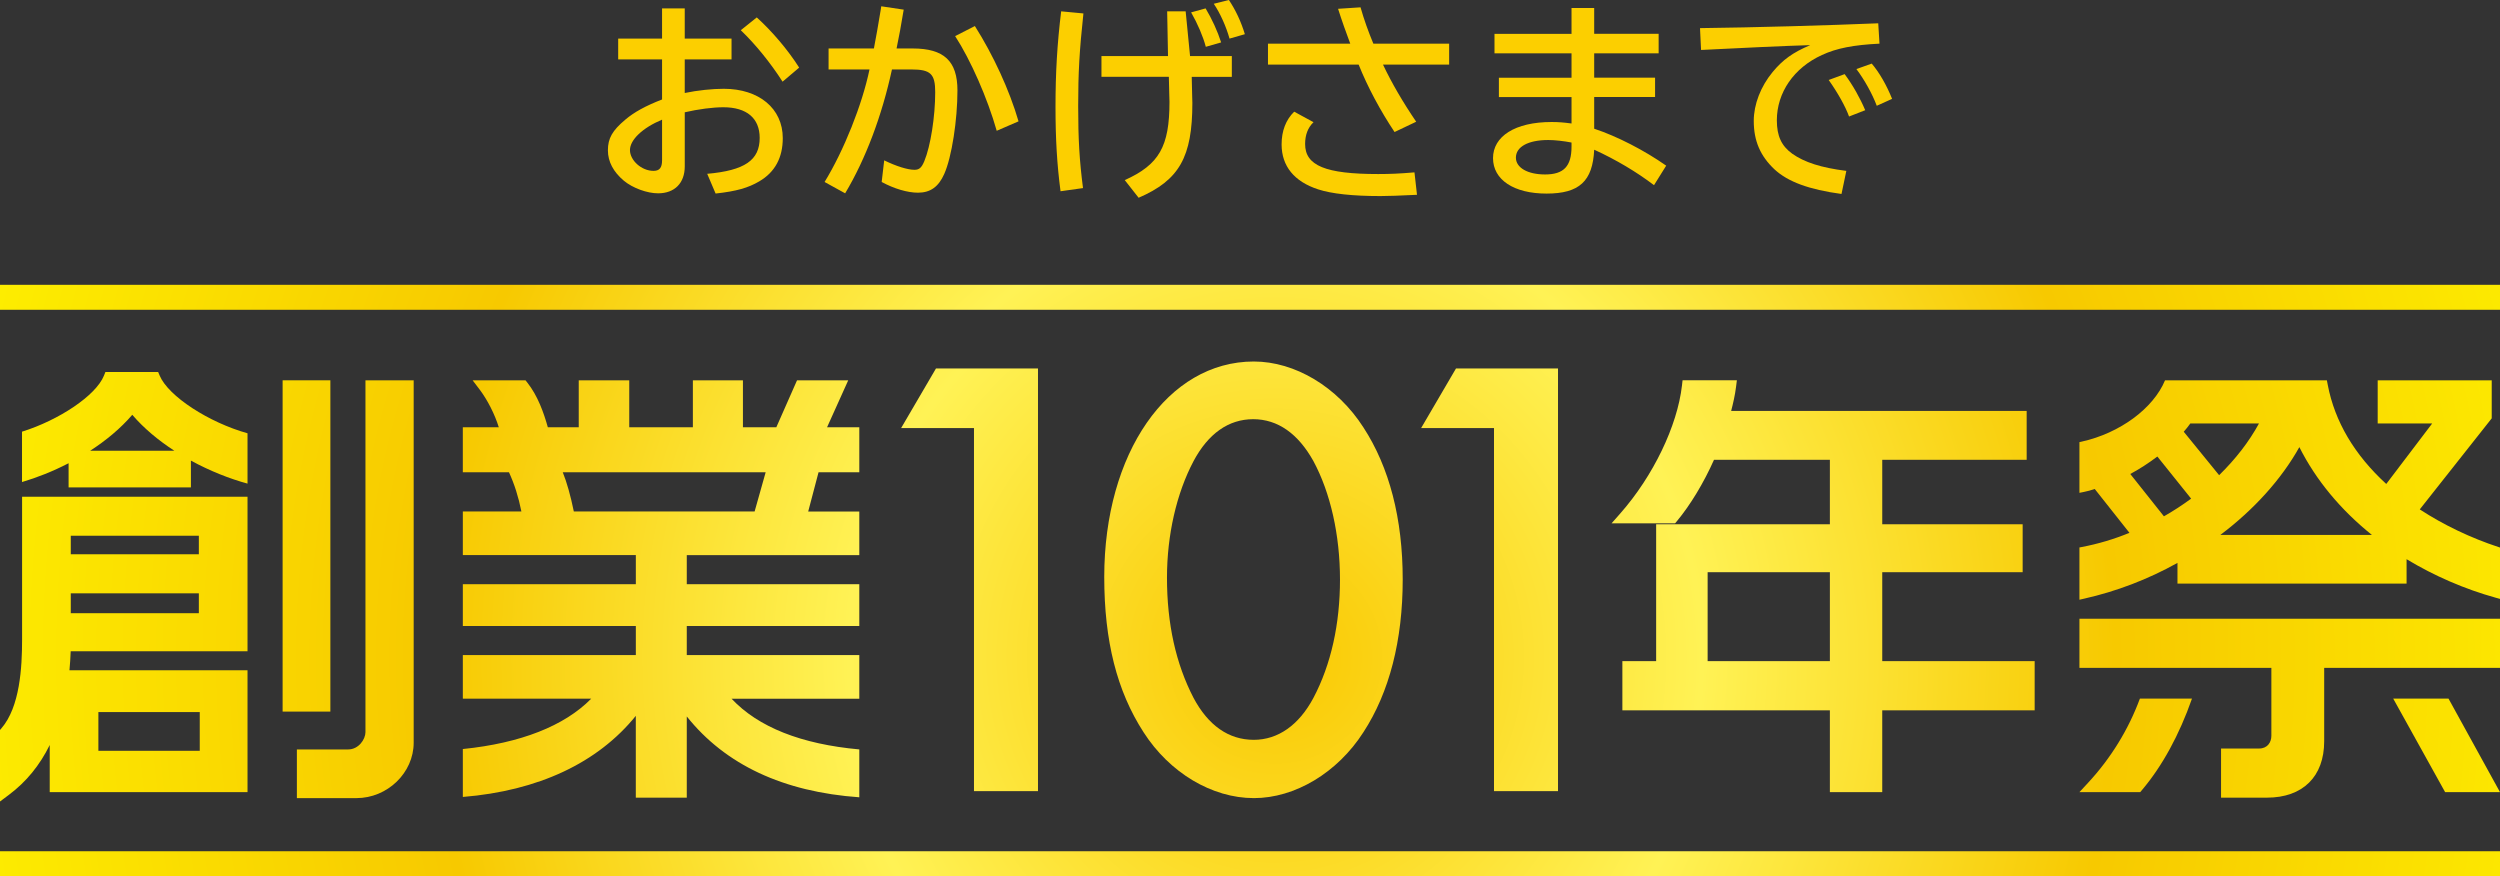 <?xml version="1.0" encoding="UTF-8"?><svg id="d" xmlns="http://www.w3.org/2000/svg" xmlns:xlink="http://www.w3.org/1999/xlink" viewBox="0 0 1578.75 553.34"><rect x="0" y="0" width="1578.75" height="553.34" fill="#333333" stroke="none"/><defs><style>.cls-1{fill:none;}.cls-2{fill:url(#_名称未設定グラデーション_2-10);}.cls-3{fill:url(#_名称未設定グラデーション_2-11);}.cls-4{fill:url(#_名称未設定グラデーション_2-15);}.cls-5{fill:url(#_名称未設定グラデーション_2-14);}.cls-6{fill:url(#_名称未設定グラデーション_2-13);}.cls-7{fill:url(#_名称未設定グラデーション_2-12);}.cls-8{fill:#fccf00;}.cls-9{fill:url(#_名称未設定グラデーション_2);}.cls-10{fill:url(#_名称未設定グラデーション_2-7);}.cls-11{fill:url(#_名称未設定グラデーション_2-6);}.cls-12{fill:url(#_名称未設定グラデーション_2-9);}.cls-13{fill:url(#_名称未設定グラデーション_2-8);}.cls-14{fill:url(#_名称未設定グラデーション_2-3);}.cls-15{fill:url(#_名称未設定グラデーション_2-2);}.cls-16{fill:url(#_名称未設定グラデーション_2-5);}.cls-17{fill:url(#_名称未設定グラデーション_2-4);}</style><clipPath id="clippath"><rect class="cls-1" x="2142.87" y="-1338.44" width="1374" height="734.05" rx="1.42" ry="1.42"/></clipPath><clipPath id="clippath-2"><rect class="cls-1" x="481.87" y="-1338.44" width="1374" height="734.05" rx="1.42" ry="1.42"/></clipPath><radialGradient id="_名称未設定グラデーション_2" cx="805.41" cy="414.97" fx="805.41" fy="414.97" r="841.46" gradientUnits="userSpaceOnUse"><stop offset="0" stop-color="#f9c800"/><stop offset=".32" stop-color="#fff255"/><stop offset=".63" stop-color="#f7c900"/><stop offset=".99" stop-color="#fded00"/></radialGradient><radialGradient id="_名称未設定グラデーション_2-2" cx="805.41" cy="414.97" fx="805.41" fy="414.97" r="841.46" xlink:href="#_名称未設定グラデーション_2"/><radialGradient id="_名称未設定グラデーション_2-3" cx="805.41" cy="414.97" fx="805.41" fy="414.97" r="841.46" xlink:href="#_名称未設定グラデーション_2"/><radialGradient id="_名称未設定グラデーション_2-4" cx="805.41" cy="414.97" fx="805.41" fy="414.97" r="841.46" xlink:href="#_名称未設定グラデーション_2"/><radialGradient id="_名称未設定グラデーション_2-5" cx="805.41" cy="395.86" fx="805.41" fy="395.86" r="841.46" xlink:href="#_名称未設定グラデーション_2"/><radialGradient id="_名称未設定グラデーション_2-6" cx="805.41" cy="426.19" fx="805.41" fy="426.19" r="841.46" xlink:href="#_名称未設定グラデーション_2"/><radialGradient id="_名称未設定グラデーション_2-7" cx="805.41" cy="414.97" fx="805.41" fy="414.97" r="841.46" xlink:href="#_名称未設定グラデーション_2"/><radialGradient id="_名称未設定グラデーション_2-8" cx="805.41" cy="414.97" fx="805.41" fy="414.97" r="841.46" xlink:href="#_名称未設定グラデーション_2"/><radialGradient id="_名称未設定グラデーション_2-9" cx="805.41" cy="414.97" fx="805.41" fy="414.97" r="841.46" xlink:href="#_名称未設定グラデーション_2"/><radialGradient id="_名称未設定グラデーション_2-10" cx="805.41" cy="414.97" fx="805.41" fy="414.97" r="841.46" xlink:href="#_名称未設定グラデーション_2"/><radialGradient id="_名称未設定グラデーション_2-11" cx="805.41" cy="414.97" fx="805.41" fy="414.97" r="841.46" xlink:href="#_名称未設定グラデーション_2"/><radialGradient id="_名称未設定グラデーション_2-12" cx="805.41" cy="414.97" fx="805.41" fy="414.97" r="841.46" xlink:href="#_名称未設定グラデーション_2"/><radialGradient id="_名称未設定グラデーション_2-13" cx="805.41" cy="414.97" fx="805.41" fy="414.97" r="841.46" xlink:href="#_名称未設定グラデーション_2"/><radialGradient id="_名称未設定グラデーション_2-14" cx="805.41" cy="414.97" fx="805.41" fy="414.97" r="841.46" xlink:href="#_名称未設定グラデーション_2"/><radialGradient id="_名称未設定グラデーション_2-15" cx="805.41" cy="414.97" fx="805.41" fy="414.97" r="841.46" xlink:href="#_名称未設定グラデーション_2"/></defs><path class="cls-9" d="M1188.64,417.5v-56.16h88.67v-30.27h-88.67v-40.72h91.2v-30.83h-186.62c1.28-4.96,2.41-9.81,3.08-15.13l.53-4.24h-34.29l-.38,3.34c-2.92,25.51-18.2,57.19-38.92,80.71l-5.52,6.26h40.12l1.13-1.35c8.48-10.18,16.95-24.2,23.43-38.77h73.17v40.72h-109.71v86.43h-21.33v31.1h131.04v51.63h33.07v-51.63h96.25v-31.1h-96.25ZM1155.57,361.34v56.16h-77.2v-56.16h77.2Z"/><polygon class="cls-15" points="615.07 499.61 655.49 499.61 655.49 232.7 591.06 232.7 569.06 270.32 615.07 270.32 615.07 499.61"/><polygon class="cls-14" points="943.46 499.61 983.88 499.61 983.88 232.7 919.45 232.7 897.44 270.32 943.46 270.32 943.46 499.61"/><path class="cls-17" d="M791.77,504.01c26.01,0,52.82-16.01,69.23-41.62,16.41-25.21,24.81-58.02,24.81-96.44s-8.4-70.83-24.81-96.04c-16.41-25.61-43.22-41.62-69.23-41.62-54.42,0-94.44,58.02-94.44,136.05,0,40.42,8,72.03,24.81,98.04,16.41,25.61,43.22,41.62,69.63,41.62ZM753.76,291.13c9.2-17.21,22.01-26.41,37.62-26.41s28.41,9.2,38.01,26.41c10.81,20.01,16.81,46.82,16.81,74.83s-5.6,53.62-16.81,74.83c-9.2,17.21-22.41,26.41-37.62,26.41-16.01,0-28.81-9.2-38.01-26.41-11.21-21.61-16.81-46.82-16.81-76.03,0-26.81,6-53.22,16.81-73.63Z"/><rect class="cls-16" y="179.86" width="1578.75" height="15.77"/><rect class="cls-11" y="537.56" width="1578.75" height="15.77"/><path class="cls-10" d="M292.26,503.28c47.7-3.91,85.17-21.47,109.25-51.22v51.66h32.19v-51.28c24.35,30.51,60.95,47.64,108.95,51.05v-30.23c-36.71-3.33-63.82-14.07-80.68-32.03h80.68v-27.54h-108.95v-18.38h108.95v-26.38h-108.95v-18.38h108.95v-27.54h-32.27l6.53-24.78h25.74v-28.42h-20.36l13.37-29.65h-32.33l-13.08,29.65h-21.09v-29.65h-31.61v29.65h-40.18v-29.65h-31.9v29.65h-19.52c-2.53-9.05-6.31-19.84-13.01-28.29l-1.08-1.36h-33.4l4.38,5.77c5.05,6.66,9.65,15.78,12.14,23.87h-22.71v28.42h29.14c3.47,7.56,6.05,15.72,7.85,24.78h-36.98v27.54h109.25v18.38h-109.25v26.38h109.25v18.38h-109.25v27.54h81.06c-16.92,17.22-44.68,28.11-81.06,31.79v30.26ZM362.37,323c-2.1-10.21-4.37-18.27-6.99-24.78h128.14l-6.98,24.78h-114.17Z"/><path class="cls-13" d="M0,460.99v45.16l5.76-4.32c10.82-8.11,19.4-18.62,25.64-31.36v29.75h124.91v-76.96H43.87c.34-3.95.65-7.97.77-11.99h111.67v-97.59H13.95v90.22c0,17.59-1.36,42.54-13.08,56.07l-.88,1.01ZM62.13,449.66h64.01v24.48H62.13v-24.48ZM44.69,338.33h80.88v11.7H44.69v-11.7ZM44.69,374.67h80.88v12.57H44.69v-12.57Z"/><path class="cls-12" d="M187.48,504.01h37.61c19.6,0,36.15-16.02,36.15-34.99v-228.86h-30.45v222.18c0,4.46-4.26,10.93-10.93,10.93h-32.38v30.74Z"/><path class="cls-2" d="M120.56,307.81v-16.94c12,6.55,24.47,11.46,35.75,14.53v-31.78c-24.31-6.8-50-23.32-55.5-36.48l-.93-2.21h-33.32l-.9,2.26c-5.04,12.59-28.46,28.14-51.76,35.41v31.81c9.43-2.78,19.54-6.77,29.42-11.88v15.28h77.25ZM83.53,261.95c7.39,8.62,16.6,16.23,26.55,22.68h-53.12c9.96-6.44,19.17-14.05,26.57-22.68Z"/><rect class="cls-3" x="178.47" y="240.16" width="30.16" height="209.21"/><polygon class="cls-7" points="1511.3 441.15 1544.09 500.23 1578.75 500.23 1546.22 441.15 1511.3 441.15"/><path class="cls-6" d="M1384.24,441.15h-32.89c-7.15,19.36-18.24,37.52-32.6,53.04l-5.59,6.04h38.38l1.08-1.27c12.83-15.14,23.66-34.99,31.62-57.81Z"/><path class="cls-5" d="M1313.16,421.75h121.21v42.91c0,4-2.39,8.03-7.74,8.03h-24.04v31.03h28.98c22.64,0,36.15-13.3,36.15-35.57v-46.39h111.03v-31.03h-265.59v31.03Z"/><path class="cls-4" d="M1528.07,321.7l45.45-57.51v-24.03h-72.01v27.25h34.42l-29.01,38.21c-20.08-18.38-32.51-39.4-36.94-62.54l-.56-2.92h-102.2c-7.33,17.7-28.47,33.39-52.69,38.74l-1.37.3v32.02l2.85-.57c2.26-.45,4.55-1.07,6.82-1.86l21.91,27.69c-9.69,3.99-19.79,7-30.11,8.96l-1.47.28v33l2.93-.66c20.55-4.62,40.36-12.21,58.98-22.58v13.07h144.68v-15.42c17.45,10.54,36.74,18.9,56.19,24.3l2.82.78v-32.43l-.73-.24c-17.77-5.83-34.96-14.05-49.95-23.86ZM1366.51,326.05l-21.24-26.73c5.69-3.04,11.41-6.73,17.1-11.02l21.33,26.6c-5.81,4.25-11.57,7.99-17.19,11.16ZM1379.03,272.64c1.42-1.62,2.84-3.33,4.17-5.23h43.35c-6.23,11.44-14.68,22.4-25.17,32.67l-22.35-27.45ZM1402.13,337.82c21.32-16.04,38.66-35.3,49.91-55.46,10.4,20.68,26.05,39.61,45.84,55.46h-95.74Z"/><path class="cls-8" d="M432.41,5.3v19.09h29.56v13.12h-29.56v21.21c8.35-1.72,17.37-2.65,24.66-2.65,22.27,0,37.25,12.46,37.25,31.15,0,12.33-4.91,21.48-14.85,27.31-7.03,4.11-14.32,6.23-27.57,7.69l-5.3-12.46c23.73-2.12,33.14-8.62,33.14-22.67,0-12.46-8.22-19.36-22.93-19.36-6.63,0-15.78,1.19-24.39,3.18v34.2c0,10.47-6.36,16.97-16.84,16.97-6.89,0-16.04-3.31-21.61-7.95-6.63-5.57-10.08-12.06-10.08-19.22,0-7.56,2.78-12.46,11-19.36,5.44-4.64,12.86-8.75,23.2-12.73v-25.32h-27.71v-13.12h27.71V5.3h14.32ZM418.1,75.56c-12.33,5.17-20.28,12.73-20.28,19.22s7.29,13.12,14.85,13.12c3.84,0,5.43-1.99,5.43-6.76v-25.59ZM494.19,51.57c-7.56-11.8-17.1-23.6-26.38-32.48l10.08-8.09c9.68,8.75,19.62,20.42,26.78,31.69l-10.47,8.88Z"/><path class="cls-8" d="M551.87,30.62c1.46-7.82,2.65-14.18,4.37-24.79l.27-1.86,14.18,2.12c-1.72,10.47-2.92,16.84-4.51,24.52h10.21c19.75,0,28.24,7.96,28.24,26.51s-3.58,42.16-8.35,52.76c-3.58,8.09-8.75,11.8-16.57,11.8-6.63,0-15.11-2.52-22.93-6.76l1.59-13.66c7.56,3.71,14.85,5.97,19.09,5.97,3.05,0,4.51-1.33,6.23-5.43,3.98-9.55,6.89-28.24,6.89-43.62,0-11.53-2.92-14.32-14.98-14.32h-12.33c-6.36,29.3-16.57,56.47-29.56,78.22l-12.99-7.16c12.2-19.89,23.73-48.79,28.37-71.06h-25.85v-13.26h28.64ZM629.42,82.59c-5.83-20.55-16.44-44.68-26.25-59.79l12.46-6.36c11.67,18.43,21.87,40.57,27.57,60.19l-13.79,5.97Z"/><path class="cls-8" d="M669.73,120.77c-2.25-16.97-3.18-33.28-3.18-53.29,0-21.48,1.06-39.77,3.58-60.32l14.05,1.33c-2.52,23.46-3.31,37.52-3.31,58.46s.8,34.47,3.05,51.83l-14.18,1.99ZM748.74,7.16l2.78,28.24h26.38v13.12h-25.32l.27,11.8.13,4.64c0,34.2-8.22,48.79-33.94,59.92l-8.75-11.14c21.74-9.81,28.24-21.21,28.24-49.45l-.13-4.64-.27-11.14h-42.56v-13.12h42.03l-.53-28.24h11.67ZM761.47,29.56c-1.72-6.5-5.17-14.58-9.28-21.74l9.15-2.52c3.98,6.63,7.56,14.45,9.81,21.48l-9.68,2.78ZM776.45,24.39c-2.12-7.56-5.83-15.91-9.94-22.01l9.54-2.39c4.24,6.36,7.69,13.65,10.08,21.61l-9.68,2.78Z"/><path class="cls-8" d="M852.68,27.57c-2.39-6.36-5.57-15.25-7.69-22.01l14.19-.93c2.12,7.56,5.04,15.64,8.09,22.93h47.86v13.26h-41.76c5.44,11.53,12.73,24,20.95,36.06l-13.66,6.5c-9.01-13.52-16.97-28.37-22.67-42.56h-57.27v-13.26h51.97ZM894.84,123.02c-11.27.53-18.16.8-23.07.8-17.63,0-30.89-1.46-39.37-4.24-15.11-4.9-23.07-14.71-23.07-28.37,0-8.48,2.65-15.51,7.95-20.68l12.2,6.63c-3.58,3.45-5.3,8.09-5.3,13.79,0,13.65,12.86,18.96,46.13,18.96,7.69,0,13.52-.26,22.93-1.06l1.59,14.18Z"/><path class="cls-8" d="M1006.73,5.04v16.31h40.7v12.33h-40.7v15.38h38.45v12.2h-38.45v20.02c14.45,4.77,31.68,13.65,45.47,23.33l-7.69,12.33c-11-8.35-23.86-16.04-37.78-22.4-.93,19.89-9.41,27.71-30.09,27.71s-33.8-8.75-33.8-22.4,13.79-22.8,36.99-22.8c4.37,0,7.56.27,12.59.93v-16.7h-45.87v-12.2h45.87v-15.38h-48.65v-12.33h48.65V5.04h14.32ZM992.42,90.01c-4.77-.93-10.47-1.59-14.71-1.59-12.59,0-20.42,4.24-20.42,11.14,0,6.36,7.42,10.61,18.43,10.61,11.8,0,16.7-5.17,16.7-17.63v-2.52Z"/><path class="cls-8" d="M1073.56,17.76c34.2-.4,80.74-1.72,112.55-3.05l.79,12.86c-16.57.8-27.18,2.92-36.32,7.16-17.76,8.09-28.5,23.73-28.5,41.23,0,9.94,2.92,16.17,9.68,21.08,7.69,5.44,18.29,8.88,34.2,10.87l-3.05,14.58c-20.55-2.78-33.8-7.69-42.29-15.51-9.01-8.48-13.12-18.03-13.12-30.62,0-10.47,4.37-21.74,11.93-30.89,6.36-7.69,12.73-12.33,23.73-16.97-14.45.4-42.95,1.72-68.94,3.05l-.66-13.79ZM1167.68,73.58c-2.25-6.23-7.03-14.85-12.86-23.07l10.07-3.71c5.3,7.16,9.81,15.25,12.99,22.8l-10.21,3.98ZM1185.18,66.81c-2.78-7.42-7.69-16.31-12.86-23.2l9.68-3.45c4.77,5.57,9.41,13.66,12.86,22.27l-9.68,4.37Z"/></svg>